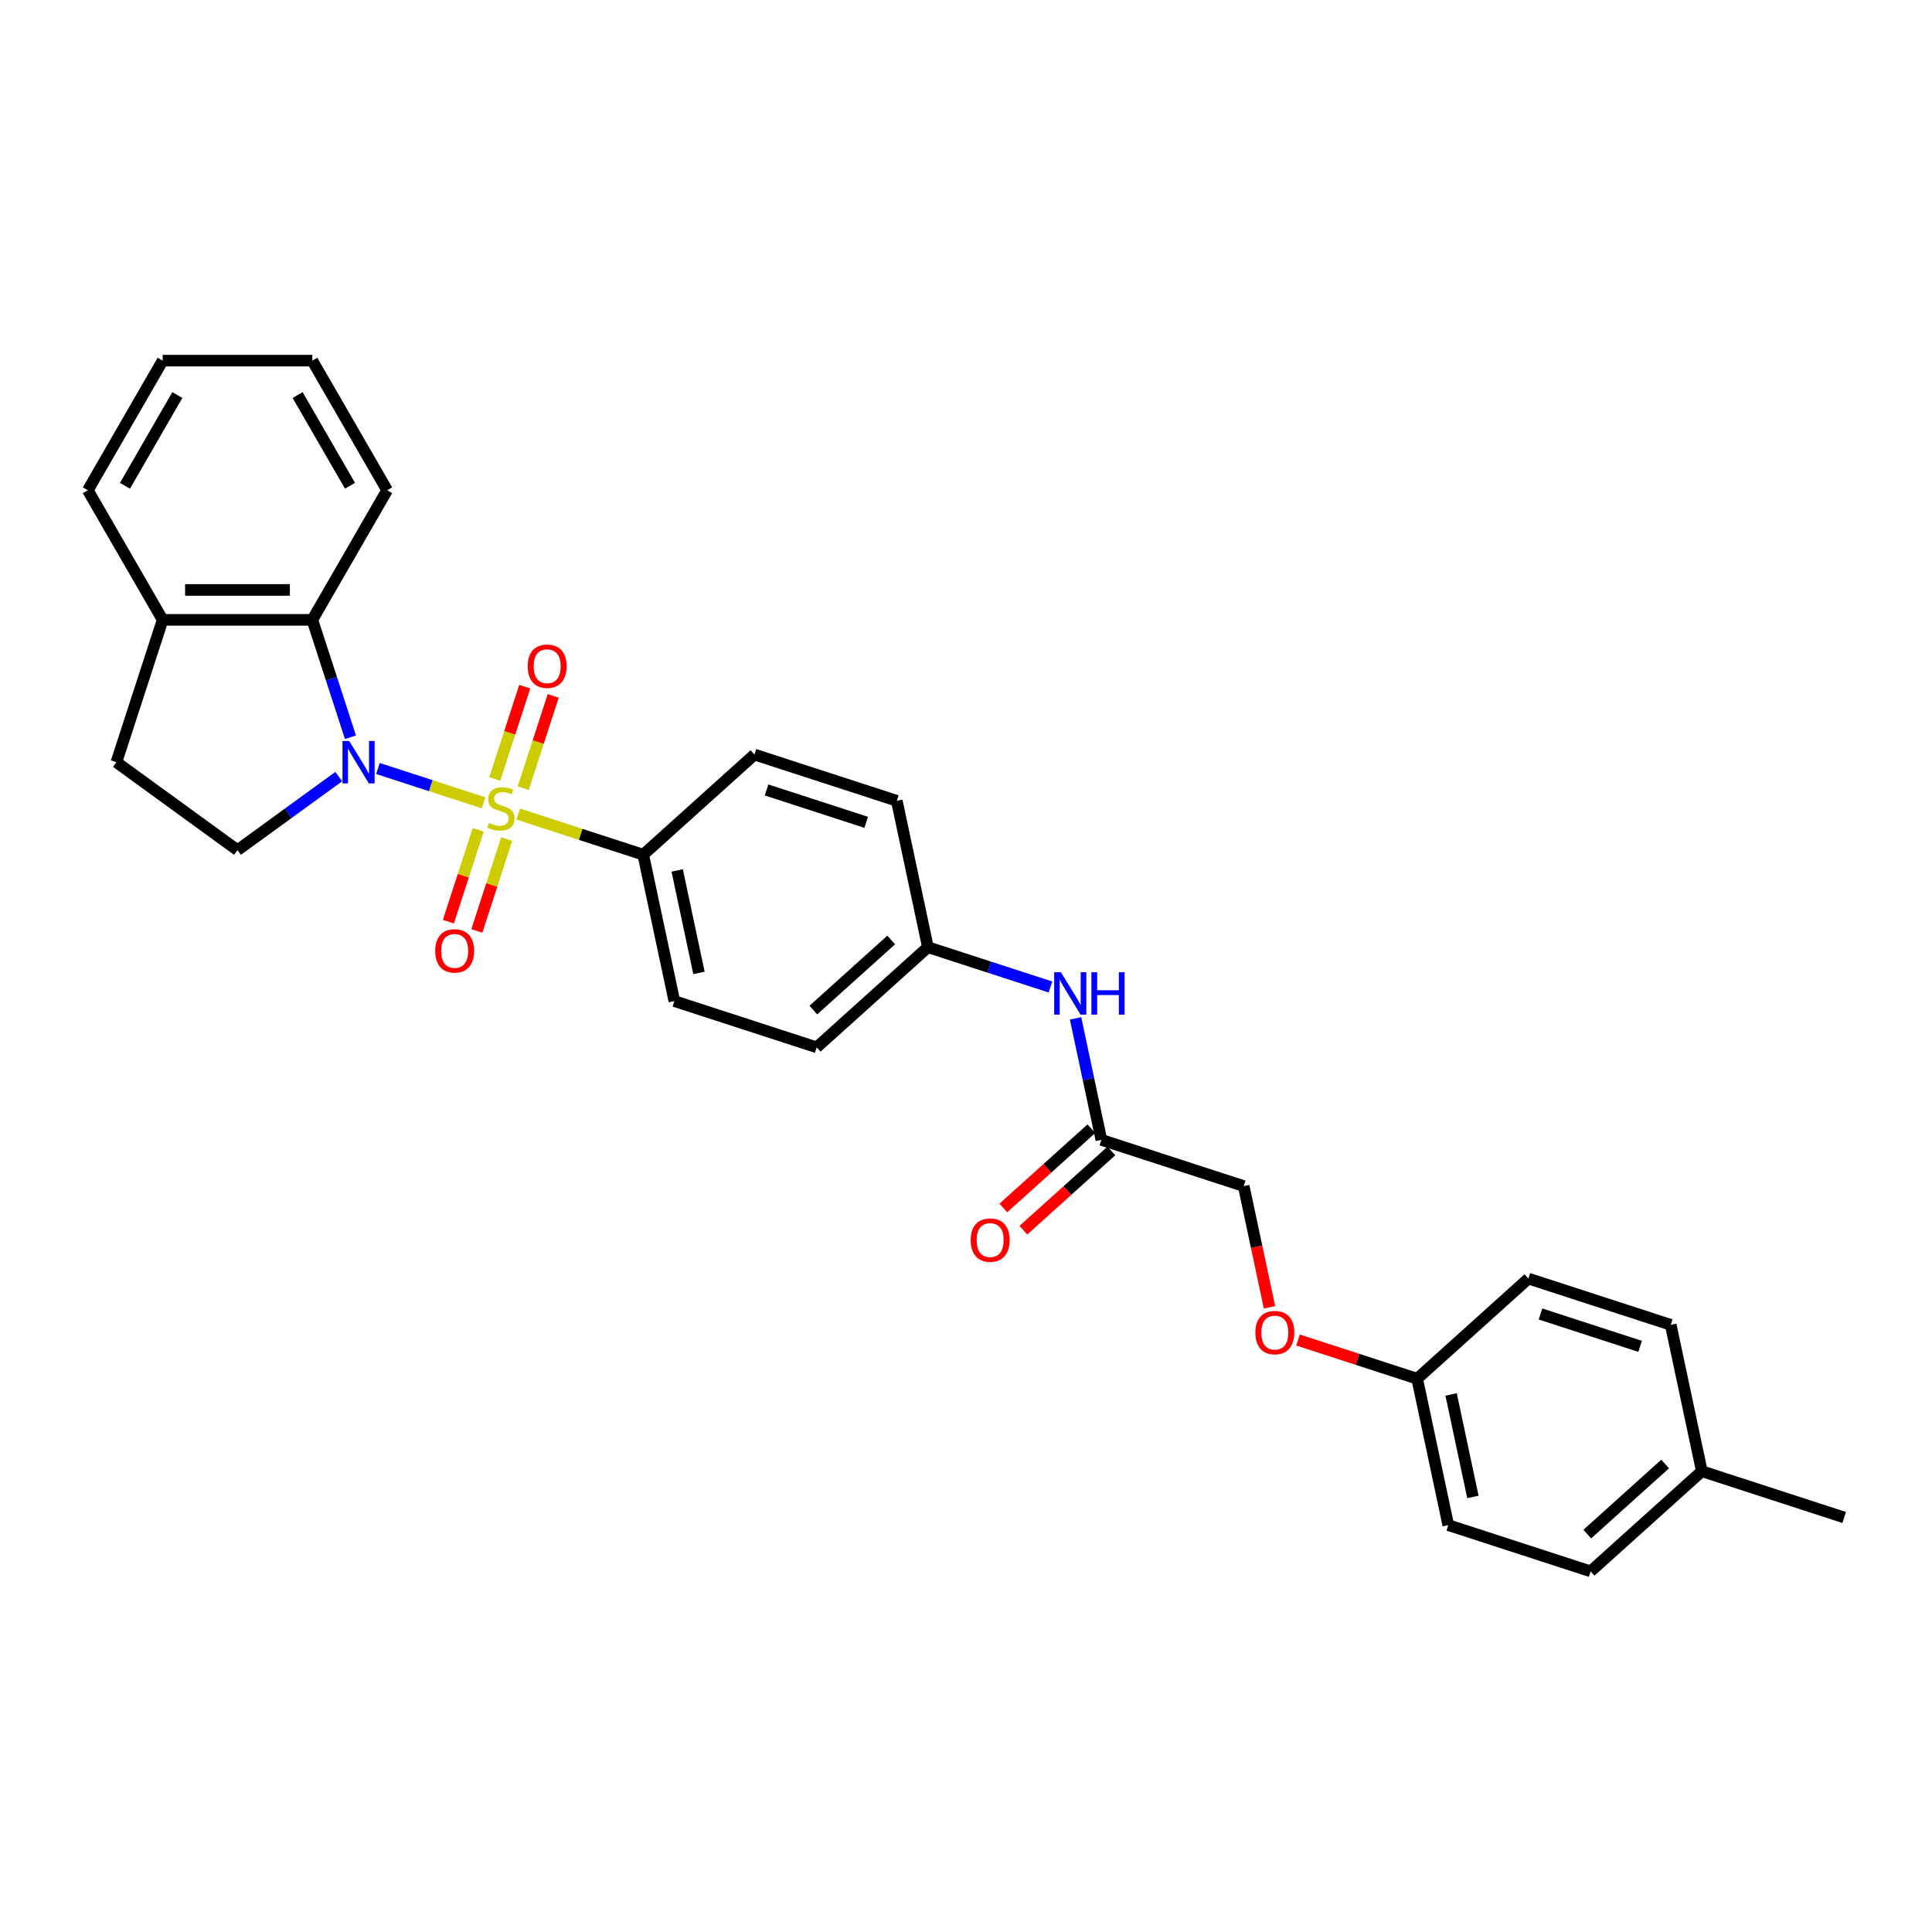 <?xml version='1.0' encoding='iso-8859-1'?>
<svg version='1.1' baseProfile='full'
              xmlns='http://www.w3.org/2000/svg'
                      xmlns:rdkit='http://www.rdkit.org/xml'
                      xmlns:xlink='http://www.w3.org/1999/xlink'
                  xml:space='preserve'
width='1000px' height='1000px' viewBox='0 0 1000 1000'>
<!-- END OF HEADER -->
<rect style='opacity:1.0;fill:#FFFFFF;stroke:none' width='1000' height='1000' x='0' y='0'> </rect>
<path class='bond-0' d='M 250.295,415.536 L 222.953,406.652' style='fill:none;fill-rule:evenodd;stroke:#CCCC00;stroke-width:6px;stroke-linecap:butt;stroke-linejoin:miter;stroke-opacity:1' />
<path class='bond-0' d='M 222.953,406.652 L 195.612,397.768' style='fill:none;fill-rule:evenodd;stroke:#0000FF;stroke-width:6px;stroke-linecap:butt;stroke-linejoin:miter;stroke-opacity:1' />
<path class='bond-2' d='M 268.236,421.365 L 300.588,431.877' style='fill:none;fill-rule:evenodd;stroke:#CCCC00;stroke-width:6px;stroke-linecap:butt;stroke-linejoin:miter;stroke-opacity:1' />
<path class='bond-2' d='M 300.588,431.877 L 332.94,442.389' style='fill:none;fill-rule:evenodd;stroke:#000000;stroke-width:6px;stroke-linecap:butt;stroke-linejoin:miter;stroke-opacity:1' />
<path class='bond-4' d='M 270.816,407.969 L 278.576,384.086' style='fill:none;fill-rule:evenodd;stroke:#CCCC00;stroke-width:6px;stroke-linecap:butt;stroke-linejoin:miter;stroke-opacity:1' />
<path class='bond-4' d='M 278.576,384.086 L 286.337,360.202' style='fill:none;fill-rule:evenodd;stroke:#FF0000;stroke-width:6px;stroke-linecap:butt;stroke-linejoin:miter;stroke-opacity:1' />
<path class='bond-4' d='M 256.081,403.182 L 263.842,379.298' style='fill:none;fill-rule:evenodd;stroke:#CCCC00;stroke-width:6px;stroke-linecap:butt;stroke-linejoin:miter;stroke-opacity:1' />
<path class='bond-4' d='M 263.842,379.298 L 271.602,355.415' style='fill:none;fill-rule:evenodd;stroke:#FF0000;stroke-width:6px;stroke-linecap:butt;stroke-linejoin:miter;stroke-opacity:1' />
<path class='bond-5' d='M 247.523,429.52 L 239.801,453.288' style='fill:none;fill-rule:evenodd;stroke:#CCCC00;stroke-width:6px;stroke-linecap:butt;stroke-linejoin:miter;stroke-opacity:1' />
<path class='bond-5' d='M 239.801,453.288 L 232.078,477.055' style='fill:none;fill-rule:evenodd;stroke:#FF0000;stroke-width:6px;stroke-linecap:butt;stroke-linejoin:miter;stroke-opacity:1' />
<path class='bond-5' d='M 262.258,434.308 L 254.536,458.075' style='fill:none;fill-rule:evenodd;stroke:#CCCC00;stroke-width:6px;stroke-linecap:butt;stroke-linejoin:miter;stroke-opacity:1' />
<path class='bond-5' d='M 254.536,458.075 L 246.813,481.843' style='fill:none;fill-rule:evenodd;stroke:#FF0000;stroke-width:6px;stroke-linecap:butt;stroke-linejoin:miter;stroke-opacity:1' />
<path class='bond-1' d='M 181.398,381.606 L 171.525,351.222' style='fill:none;fill-rule:evenodd;stroke:#0000FF;stroke-width:6px;stroke-linecap:butt;stroke-linejoin:miter;stroke-opacity:1' />
<path class='bond-1' d='M 171.525,351.222 L 161.653,320.838' style='fill:none;fill-rule:evenodd;stroke:#000000;stroke-width:6px;stroke-linecap:butt;stroke-linejoin:miter;stroke-opacity:1' />
<path class='bond-3' d='M 175.335,401.964 L 149.127,421.005' style='fill:none;fill-rule:evenodd;stroke:#0000FF;stroke-width:6px;stroke-linecap:butt;stroke-linejoin:miter;stroke-opacity:1' />
<path class='bond-3' d='M 149.127,421.005 L 122.92,440.045' style='fill:none;fill-rule:evenodd;stroke:#000000;stroke-width:6px;stroke-linecap:butt;stroke-linejoin:miter;stroke-opacity:1' />
<path class='bond-8' d='M 161.653,320.838 L 84.187,320.838' style='fill:none;fill-rule:evenodd;stroke:#000000;stroke-width:6px;stroke-linecap:butt;stroke-linejoin:miter;stroke-opacity:1' />
<path class='bond-8' d='M 150.033,305.345 L 95.807,305.345' style='fill:none;fill-rule:evenodd;stroke:#000000;stroke-width:6px;stroke-linecap:butt;stroke-linejoin:miter;stroke-opacity:1' />
<path class='bond-24' d='M 161.653,320.838 L 200.386,253.751' style='fill:none;fill-rule:evenodd;stroke:#000000;stroke-width:6px;stroke-linecap:butt;stroke-linejoin:miter;stroke-opacity:1' />
<path class='bond-11' d='M 332.94,442.389 L 349.046,518.162' style='fill:none;fill-rule:evenodd;stroke:#000000;stroke-width:6px;stroke-linecap:butt;stroke-linejoin:miter;stroke-opacity:1' />
<path class='bond-11' d='M 350.51,450.533 L 361.784,503.574' style='fill:none;fill-rule:evenodd;stroke:#000000;stroke-width:6px;stroke-linecap:butt;stroke-linejoin:miter;stroke-opacity:1' />
<path class='bond-12' d='M 332.94,442.389 L 390.508,390.554' style='fill:none;fill-rule:evenodd;stroke:#000000;stroke-width:6px;stroke-linecap:butt;stroke-linejoin:miter;stroke-opacity:1' />
<path class='bond-9' d='M 122.92,440.045 L 60.249,394.512' style='fill:none;fill-rule:evenodd;stroke:#000000;stroke-width:6px;stroke-linecap:butt;stroke-linejoin:miter;stroke-opacity:1' />
<path class='bond-6' d='M 570.068,589.976 L 563.387,558.543' style='fill:none;fill-rule:evenodd;stroke:#000000;stroke-width:6px;stroke-linecap:butt;stroke-linejoin:miter;stroke-opacity:1' />
<path class='bond-6' d='M 563.387,558.543 L 556.706,527.109' style='fill:none;fill-rule:evenodd;stroke:#0000FF;stroke-width:6px;stroke-linecap:butt;stroke-linejoin:miter;stroke-opacity:1' />
<path class='bond-10' d='M 564.885,584.219 L 542.104,604.731' style='fill:none;fill-rule:evenodd;stroke:#000000;stroke-width:6px;stroke-linecap:butt;stroke-linejoin:miter;stroke-opacity:1' />
<path class='bond-10' d='M 542.104,604.731 L 519.324,625.243' style='fill:none;fill-rule:evenodd;stroke:#FF0000;stroke-width:6px;stroke-linecap:butt;stroke-linejoin:miter;stroke-opacity:1' />
<path class='bond-10' d='M 575.252,595.733 L 552.471,616.245' style='fill:none;fill-rule:evenodd;stroke:#000000;stroke-width:6px;stroke-linecap:butt;stroke-linejoin:miter;stroke-opacity:1' />
<path class='bond-10' d='M 552.471,616.245 L 529.691,636.756' style='fill:none;fill-rule:evenodd;stroke:#FF0000;stroke-width:6px;stroke-linecap:butt;stroke-linejoin:miter;stroke-opacity:1' />
<path class='bond-15' d='M 570.068,589.976 L 643.743,613.914' style='fill:none;fill-rule:evenodd;stroke:#000000;stroke-width:6px;stroke-linecap:butt;stroke-linejoin:miter;stroke-opacity:1' />
<path class='bond-7' d='M 543.706,510.871 L 511.997,500.568' style='fill:none;fill-rule:evenodd;stroke:#0000FF;stroke-width:6px;stroke-linecap:butt;stroke-linejoin:miter;stroke-opacity:1' />
<path class='bond-7' d='M 511.997,500.568 L 480.288,490.265' style='fill:none;fill-rule:evenodd;stroke:#000000;stroke-width:6px;stroke-linecap:butt;stroke-linejoin:miter;stroke-opacity:1' />
<path class='bond-25' d='M 84.187,320.838 L 45.455,253.751' style='fill:none;fill-rule:evenodd;stroke:#000000;stroke-width:6px;stroke-linecap:butt;stroke-linejoin:miter;stroke-opacity:1' />
<path class='bond-30' d='M 84.187,320.838 L 60.249,394.512' style='fill:none;fill-rule:evenodd;stroke:#000000;stroke-width:6px;stroke-linecap:butt;stroke-linejoin:miter;stroke-opacity:1' />
<path class='bond-18' d='M 349.046,518.162 L 422.72,542.1' style='fill:none;fill-rule:evenodd;stroke:#000000;stroke-width:6px;stroke-linecap:butt;stroke-linejoin:miter;stroke-opacity:1' />
<path class='bond-17' d='M 390.508,390.554 L 464.182,414.492' style='fill:none;fill-rule:evenodd;stroke:#000000;stroke-width:6px;stroke-linecap:butt;stroke-linejoin:miter;stroke-opacity:1' />
<path class='bond-17' d='M 396.771,408.88 L 448.343,425.636' style='fill:none;fill-rule:evenodd;stroke:#000000;stroke-width:6px;stroke-linecap:butt;stroke-linejoin:miter;stroke-opacity:1' />
<path class='bond-13' d='M 480.288,490.265 L 464.182,414.492' style='fill:none;fill-rule:evenodd;stroke:#000000;stroke-width:6px;stroke-linecap:butt;stroke-linejoin:miter;stroke-opacity:1' />
<path class='bond-29' d='M 480.288,490.265 L 422.72,542.1' style='fill:none;fill-rule:evenodd;stroke:#000000;stroke-width:6px;stroke-linecap:butt;stroke-linejoin:miter;stroke-opacity:1' />
<path class='bond-29' d='M 461.286,486.527 L 420.988,522.811' style='fill:none;fill-rule:evenodd;stroke:#000000;stroke-width:6px;stroke-linecap:butt;stroke-linejoin:miter;stroke-opacity:1' />
<path class='bond-14' d='M 657.079,676.657 L 650.411,645.286' style='fill:none;fill-rule:evenodd;stroke:#FF0000;stroke-width:6px;stroke-linecap:butt;stroke-linejoin:miter;stroke-opacity:1' />
<path class='bond-14' d='M 650.411,645.286 L 643.743,613.914' style='fill:none;fill-rule:evenodd;stroke:#000000;stroke-width:6px;stroke-linecap:butt;stroke-linejoin:miter;stroke-opacity:1' />
<path class='bond-16' d='M 671.856,693.589 L 702.689,703.607' style='fill:none;fill-rule:evenodd;stroke:#FF0000;stroke-width:6px;stroke-linecap:butt;stroke-linejoin:miter;stroke-opacity:1' />
<path class='bond-16' d='M 702.689,703.607 L 733.523,713.625' style='fill:none;fill-rule:evenodd;stroke:#000000;stroke-width:6px;stroke-linecap:butt;stroke-linejoin:miter;stroke-opacity:1' />
<path class='bond-20' d='M 733.523,713.625 L 791.091,661.791' style='fill:none;fill-rule:evenodd;stroke:#000000;stroke-width:6px;stroke-linecap:butt;stroke-linejoin:miter;stroke-opacity:1' />
<path class='bond-21' d='M 733.523,713.625 L 749.629,789.398' style='fill:none;fill-rule:evenodd;stroke:#000000;stroke-width:6px;stroke-linecap:butt;stroke-linejoin:miter;stroke-opacity:1' />
<path class='bond-21' d='M 751.093,721.77 L 762.367,774.811' style='fill:none;fill-rule:evenodd;stroke:#000000;stroke-width:6px;stroke-linecap:butt;stroke-linejoin:miter;stroke-opacity:1' />
<path class='bond-19' d='M 880.871,761.502 L 823.303,813.336' style='fill:none;fill-rule:evenodd;stroke:#000000;stroke-width:6px;stroke-linecap:butt;stroke-linejoin:miter;stroke-opacity:1' />
<path class='bond-19' d='M 861.869,757.763 L 821.571,794.048' style='fill:none;fill-rule:evenodd;stroke:#000000;stroke-width:6px;stroke-linecap:butt;stroke-linejoin:miter;stroke-opacity:1' />
<path class='bond-26' d='M 880.871,761.502 L 954.545,785.44' style='fill:none;fill-rule:evenodd;stroke:#000000;stroke-width:6px;stroke-linecap:butt;stroke-linejoin:miter;stroke-opacity:1' />
<path class='bond-32' d='M 880.871,761.502 L 864.765,685.729' style='fill:none;fill-rule:evenodd;stroke:#000000;stroke-width:6px;stroke-linecap:butt;stroke-linejoin:miter;stroke-opacity:1' />
<path class='bond-22' d='M 791.091,661.791 L 864.765,685.729' style='fill:none;fill-rule:evenodd;stroke:#000000;stroke-width:6px;stroke-linecap:butt;stroke-linejoin:miter;stroke-opacity:1' />
<path class='bond-22' d='M 797.354,680.116 L 848.926,696.873' style='fill:none;fill-rule:evenodd;stroke:#000000;stroke-width:6px;stroke-linecap:butt;stroke-linejoin:miter;stroke-opacity:1' />
<path class='bond-23' d='M 749.629,789.398 L 823.303,813.336' style='fill:none;fill-rule:evenodd;stroke:#000000;stroke-width:6px;stroke-linecap:butt;stroke-linejoin:miter;stroke-opacity:1' />
<path class='bond-27' d='M 200.386,253.751 L 161.653,186.664' style='fill:none;fill-rule:evenodd;stroke:#000000;stroke-width:6px;stroke-linecap:butt;stroke-linejoin:miter;stroke-opacity:1' />
<path class='bond-27' d='M 181.158,251.434 L 154.046,204.473' style='fill:none;fill-rule:evenodd;stroke:#000000;stroke-width:6px;stroke-linecap:butt;stroke-linejoin:miter;stroke-opacity:1' />
<path class='bond-31' d='M 45.455,253.751 L 84.187,186.664' style='fill:none;fill-rule:evenodd;stroke:#000000;stroke-width:6px;stroke-linecap:butt;stroke-linejoin:miter;stroke-opacity:1' />
<path class='bond-31' d='M 64.682,251.434 L 91.795,204.473' style='fill:none;fill-rule:evenodd;stroke:#000000;stroke-width:6px;stroke-linecap:butt;stroke-linejoin:miter;stroke-opacity:1' />
<path class='bond-28' d='M 161.653,186.664 L 84.187,186.664' style='fill:none;fill-rule:evenodd;stroke:#000000;stroke-width:6px;stroke-linecap:butt;stroke-linejoin:miter;stroke-opacity:1' />
<path  class='atom-0' d='M 253.068 425.98
Q 253.316 426.073, 254.339 426.507
Q 255.361 426.941, 256.477 427.22
Q 257.623 427.467, 258.739 427.467
Q 260.815 427.467, 262.023 426.476
Q 263.232 425.453, 263.232 423.687
Q 263.232 422.479, 262.612 421.735
Q 262.023 420.991, 261.094 420.589
Q 260.164 420.186, 258.615 419.721
Q 256.663 419.132, 255.485 418.574
Q 254.339 418.017, 253.502 416.839
Q 252.696 415.662, 252.696 413.679
Q 252.696 410.921, 254.556 409.217
Q 256.446 407.512, 260.164 407.512
Q 262.705 407.512, 265.587 408.721
L 264.874 411.107
Q 262.24 410.022, 260.257 410.022
Q 258.119 410.022, 256.941 410.921
Q 255.764 411.788, 255.795 413.307
Q 255.795 414.484, 256.384 415.197
Q 257.003 415.91, 257.871 416.312
Q 258.77 416.715, 260.257 417.18
Q 262.24 417.8, 263.418 418.419
Q 264.595 419.039, 265.432 420.31
Q 266.299 421.549, 266.299 423.687
Q 266.299 426.724, 264.254 428.366
Q 262.24 429.977, 258.863 429.977
Q 256.91 429.977, 255.423 429.544
Q 253.967 429.141, 252.232 428.428
L 253.068 425.98
' fill='#CCCC00'/>
<path  class='atom-1' d='M 180.742 383.543
L 187.931 395.163
Q 188.643 396.309, 189.79 398.386
Q 190.936 400.462, 190.998 400.586
L 190.998 383.543
L 193.911 383.543
L 193.911 405.481
L 190.905 405.481
L 183.19 392.777
Q 182.291 391.29, 181.331 389.585
Q 180.401 387.881, 180.122 387.354
L 180.122 405.481
L 177.271 405.481
L 177.271 383.543
L 180.742 383.543
' fill='#0000FF'/>
<path  class='atom-5' d='M 273.133 344.838
Q 273.133 339.571, 275.736 336.627
Q 278.339 333.683, 283.204 333.683
Q 288.069 333.683, 290.671 336.627
Q 293.274 339.571, 293.274 344.838
Q 293.274 350.168, 290.64 353.204
Q 288.007 356.21, 283.204 356.21
Q 278.37 356.21, 275.736 353.204
Q 273.133 350.199, 273.133 344.838
M 283.204 353.731
Q 286.55 353.731, 288.347 351.5
Q 290.176 349.238, 290.176 344.838
Q 290.176 340.531, 288.347 338.362
Q 286.55 336.162, 283.204 336.162
Q 279.857 336.162, 278.029 338.331
Q 276.232 340.5, 276.232 344.838
Q 276.232 349.269, 278.029 351.5
Q 279.857 353.731, 283.204 353.731
' fill='#FF0000'/>
<path  class='atom-6' d='M 225.257 492.187
Q 225.257 486.919, 227.86 483.975
Q 230.462 481.032, 235.327 481.032
Q 240.192 481.032, 242.795 483.975
Q 245.398 486.919, 245.398 492.187
Q 245.398 497.516, 242.764 500.553
Q 240.13 503.559, 235.327 503.559
Q 230.493 503.559, 227.86 500.553
Q 225.257 497.547, 225.257 492.187
M 235.327 501.08
Q 238.674 501.08, 240.471 498.849
Q 242.299 496.587, 242.299 492.187
Q 242.299 487.88, 240.471 485.711
Q 238.674 483.51, 235.327 483.51
Q 231.981 483.51, 230.153 485.68
Q 228.355 487.849, 228.355 492.187
Q 228.355 496.618, 230.153 498.849
Q 231.981 501.08, 235.327 501.08
' fill='#FF0000'/>
<path  class='atom-8' d='M 549.113 503.234
L 556.302 514.854
Q 557.014 516, 558.161 518.077
Q 559.307 520.153, 559.369 520.277
L 559.369 503.234
L 562.282 503.234
L 562.282 525.172
L 559.276 525.172
L 551.561 512.468
Q 550.662 510.981, 549.702 509.276
Q 548.772 507.572, 548.493 507.045
L 548.493 525.172
L 545.643 525.172
L 545.643 503.234
L 549.113 503.234
' fill='#0000FF'/>
<path  class='atom-8' d='M 564.916 503.234
L 567.891 503.234
L 567.891 512.561
L 579.108 512.561
L 579.108 503.234
L 582.082 503.234
L 582.082 525.172
L 579.108 525.172
L 579.108 515.04
L 567.891 515.04
L 567.891 525.172
L 564.916 525.172
L 564.916 503.234
' fill='#0000FF'/>
<path  class='atom-11' d='M 502.43 641.873
Q 502.43 636.605, 505.032 633.661
Q 507.635 630.718, 512.5 630.718
Q 517.365 630.718, 519.968 633.661
Q 522.571 636.605, 522.571 641.873
Q 522.571 647.202, 519.937 650.239
Q 517.303 653.245, 512.5 653.245
Q 507.666 653.245, 505.032 650.239
Q 502.43 647.233, 502.43 641.873
M 512.5 650.766
Q 515.847 650.766, 517.644 648.535
Q 519.472 646.273, 519.472 641.873
Q 519.472 637.566, 517.644 635.397
Q 515.847 633.197, 512.5 633.197
Q 509.154 633.197, 507.325 635.366
Q 505.528 637.535, 505.528 641.873
Q 505.528 646.304, 507.325 648.535
Q 509.154 650.766, 512.5 650.766
' fill='#FF0000'/>
<path  class='atom-15' d='M 649.778 689.749
Q 649.778 684.481, 652.381 681.538
Q 654.984 678.594, 659.849 678.594
Q 664.713 678.594, 667.316 681.538
Q 669.919 684.481, 669.919 689.749
Q 669.919 695.079, 667.285 698.115
Q 664.651 701.121, 659.849 701.121
Q 655.015 701.121, 652.381 698.115
Q 649.778 695.11, 649.778 689.749
M 659.849 698.642
Q 663.195 698.642, 664.992 696.411
Q 666.82 694.149, 666.82 689.749
Q 666.82 685.442, 664.992 683.273
Q 663.195 681.073, 659.849 681.073
Q 656.502 681.073, 654.674 683.242
Q 652.877 685.411, 652.877 689.749
Q 652.877 694.18, 654.674 696.411
Q 656.502 698.642, 659.849 698.642
' fill='#FF0000'/>
</svg>
